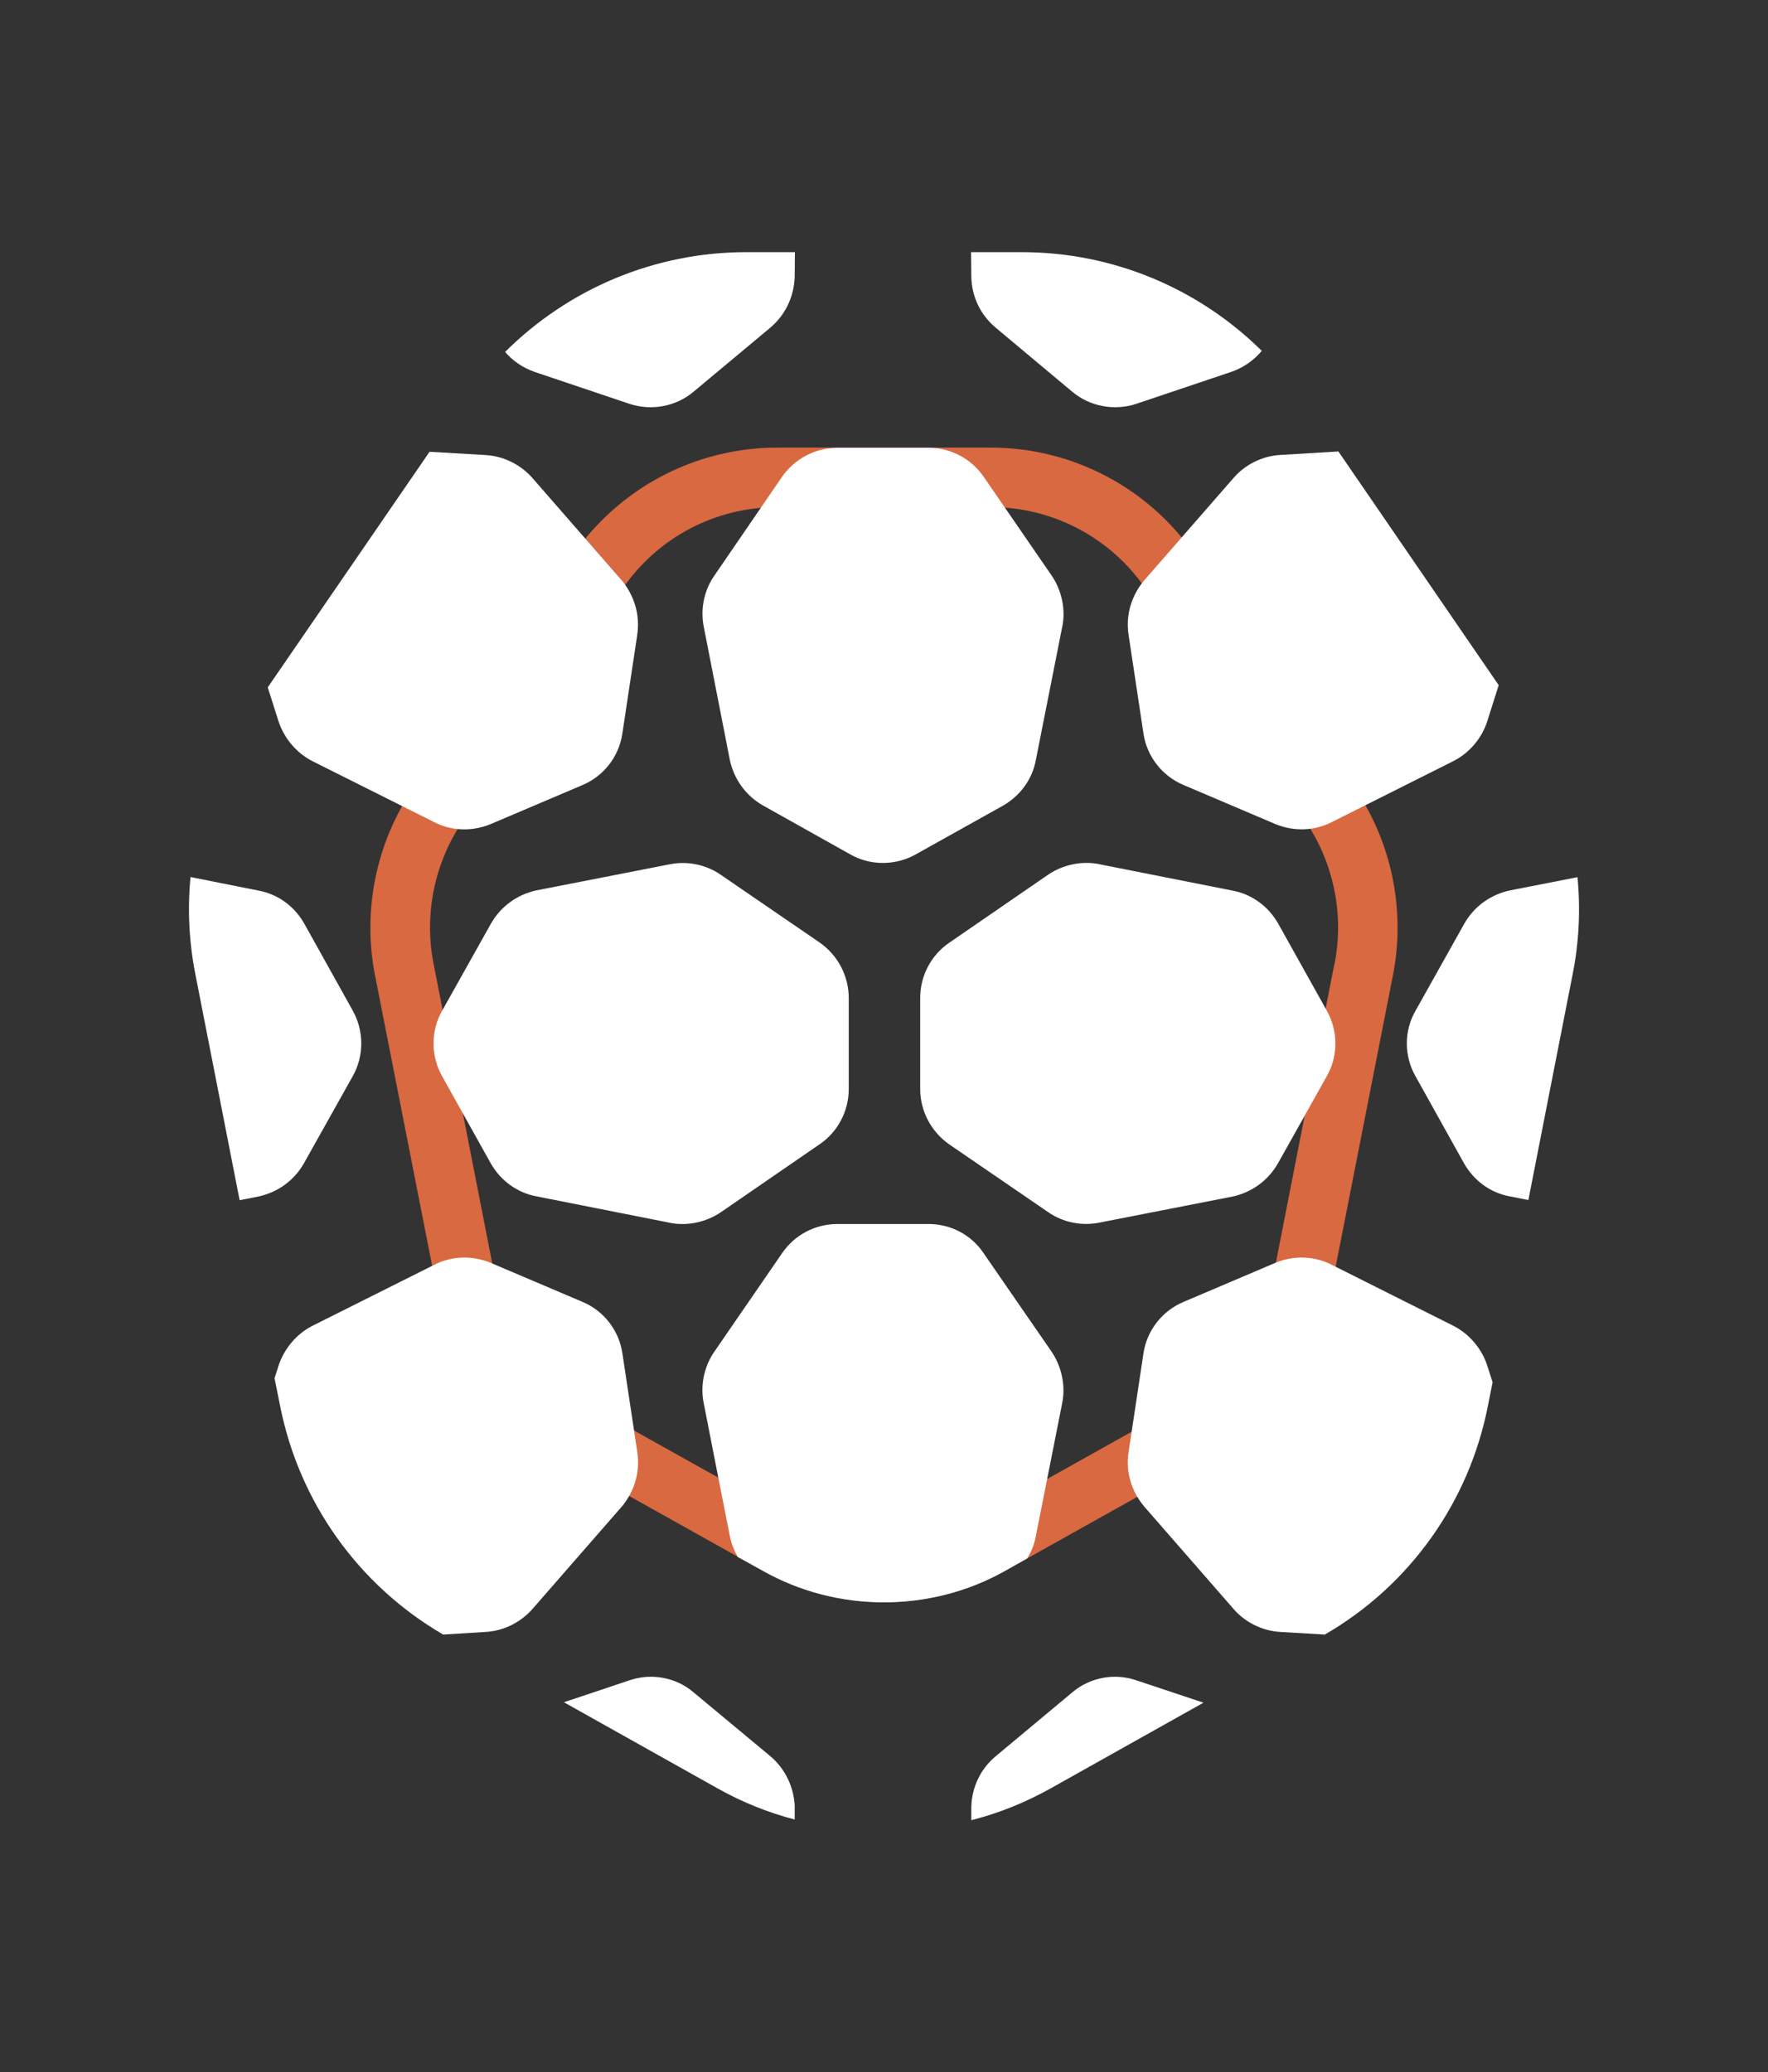 <svg xmlns="http://www.w3.org/2000/svg" id="Layer_1" data-name="Layer 1" viewBox="0 0 397.39 465.81"><rect x="0" y="0" width="397.39" height="465.81" fill="#333333" stroke="none"/><defs><style>      .cls-1 {        fill: #d96941;      }      .cls-1, .cls-2 {        stroke-width: 0px;      }      .cls-2 {        fill: #fff;      }    </style></defs><path class="cls-1" d="m304.38,176.99l-35.81-52.26c-10.39-15.09-27.56-24.12-45.89-24.12h-47.98c-18.33,0-35.5,9.03-45.89,24.12l-35.81,52.26c-8.41,12.22-11.59,27.62-8.72,42.18l13.84,70.37c3.13,16.08,13.16,29.86,27.41,37.85l40.25,22.5v.05l5.74,3.18c8.35,4.7,17.75,7.05,27.15,7.05s18.85-2.35,27.2-7.05l5.01-2.82,40.98-22.92c14.25-7.99,24.27-21.77,27.41-37.85l13.83-70.37c2.87-14.56-.31-29.97-8.72-42.18Zm-4.44,39.62l-13.78,70.37c-2.4,12.22-10.03,22.66-20.83,28.71l-29.96,16.76-16.03,8.98c-12.74,7.15-28.55,7.15-41.29,0l-16.6-9.29-29.39-16.44c-10.81-6.06-18.43-16.5-20.83-28.71l-13.78-70.37c-2.19-11.07.21-22.76,6.58-32.05l35.87-52.2c7.88-11.54,20.88-18.38,34.82-18.38h47.98c13.94,0,26.94,6.84,34.82,18.38l35.87,52.2c6.37,9.29,8.77,20.99,6.58,32.05Z"></path><g><path class="cls-2" d="m247.05,194.25l29.99,5.94c4.29.79,8.02,3.51,10.23,7.37l10.95,19.61c2.58,4.58,2.58,10.24,0,14.74l-10.95,19.54c-2.22,3.93-5.94,6.58-10.23,7.51l-29.99,5.87c-3.94.79-8.16-.07-11.45-2.36l-22.26-15.25c-4.08-2.86-6.51-7.51-6.51-12.45v-20.47c0-4.94,2.43-9.59,6.51-12.38l22.26-15.32c3.29-2.22,7.51-3.15,11.45-2.36Z"></path><path class="cls-2" d="m283.6,78.87c-1.77,2.11-4.12,3.78-6.82,4.71l-21.3,7.17c-4.96,1.67-10.5.64-14.48-2.7l-17.18-14.38c-3.48-2.9-5.4-7.02-5.5-11.44l-.05-5.55h11.44c20.37,0,39.66,8.1,53.89,22.18Z"></path><path class="cls-2" d="m178.67,56.68l-.05,5.55c-.15,4.42-2.06,8.54-5.5,11.44l-17.23,14.38c-3.93,3.34-9.52,4.37-14.48,2.7l-21.3-7.17c-2.6-.93-4.86-2.45-6.58-4.47,14.28-14.23,33.67-22.43,54.19-22.43h10.94Z"></path><path class="cls-2" d="m178.62,406.19v2.8c-6.03-1.57-11.88-3.93-17.37-7.02l-34.5-19.34,14.68-4.91c4.96-1.72,10.55-.69,14.48,2.7l17.23,14.33c3.43,2.9,5.35,7.07,5.5,11.44Z"></path><path class="cls-2" d="m270.5,382.73l-34.31,19.24c-5.69,3.19-11.68,5.6-17.87,7.17v-2.95c.1-4.37,2.01-8.54,5.5-11.44l17.18-14.33c3.98-3.39,9.52-4.42,14.48-2.7l15.02,5.01Z"></path><path class="cls-2" d="m336.86,154.01l-2.6,8.2c-1.23,3.78-4.02,7.07-7.61,8.88l-27.29,13.69c-3.88,2.01-8.49,2.16-12.61.49l-20.66-8.79c-4.86-2.01-8.34-6.48-9.08-11.63l-3.34-22.14c-.69-4.47.64-8.83,3.48-12.22l20.08-23.02c2.6-3.04,6.48-4.96,10.45-5.2l13.15-.79,36.02,52.52Z"></path><path class="cls-2" d="m143.23,142.72l-3.34,22.14c-.74,5.15-4.17,9.62-9.03,11.63l-20.67,8.79c-4.12,1.67-8.74,1.52-12.61-.49l-27.34-13.69c-3.58-1.82-6.33-5.1-7.61-8.88l-2.45-7.71,36.37-52.96,12.66.74c4.02.25,7.85,2.16,10.5,5.2l20.08,23.02c2.8,3.39,4.12,7.75,3.43,12.22Z"></path><path class="cls-2" d="m335.48,310.72l-1.03,5.2c-4.22,21.69-17.57,40.44-36.66,51.49h-.05l-10.06-.59c-3.98-.25-7.85-2.16-10.45-5.2l-20.08-23.02c-2.84-3.39-4.17-7.75-3.48-12.22l3.34-22.14c.74-5.15,4.22-9.62,9.08-11.63l20.66-8.79c4.12-1.67,8.74-1.52,12.61.49l27.29,13.69c3.58,1.82,6.38,5.1,7.61,8.88l1.23,3.83Z"></path><path class="cls-2" d="m139.8,338.6l-20.08,23.02c-2.65,3.04-6.48,4.96-10.5,5.2l-9.62.59c-19.04-11.09-32.39-29.79-36.66-51.49l-1.23-6.09v-.05l.93-2.9c1.28-3.78,4.03-7.07,7.61-8.88l27.34-13.69c3.88-2.01,8.49-2.16,12.61-.49l20.67,8.79c4.86,2.01,8.29,6.48,9.03,11.63l3.34,22.14c.69,4.47-.64,8.83-3.43,12.22Z"></path><path class="cls-2" d="m150.55,274.85l-29.99-5.94c-4.29-.79-8.02-3.51-10.23-7.37l-10.95-19.61c-2.58-4.58-2.58-10.24,0-14.74l10.95-19.54c2.22-3.93,5.94-6.58,10.23-7.51l29.99-5.87c3.94-.79,8.16.07,11.45,2.36l22.26,15.25c4.08,2.86,6.51,7.51,6.51,12.45v20.47c0,4.94-2.43,9.59-6.51,12.38l-22.26,15.32c-3.29,2.22-7.51,3.15-11.45,2.36Z"></path><path class="cls-2" d="m238.76,140.87l-5.94,29.99c-.79,4.29-3.51,8.02-7.37,10.23l-19.61,10.95c-4.58,2.58-10.24,2.58-14.74,0l-19.54-10.95c-3.93-2.22-6.58-5.94-7.51-10.23l-5.87-29.99c-.79-3.94.07-8.16,2.36-11.45l15.25-22.26c2.86-4.08,7.51-6.51,12.45-6.51h20.47c4.94,0,9.59,2.43,12.38,6.51l15.32,22.26c2.22,3.29,3.15,7.51,2.36,11.45Z"></path><path class="cls-2" d="m353.49,218.94l-9.96,50.8-4.22-.83c-4.27-.79-8-3.48-10.21-7.36l-10.94-19.63c-2.6-4.56-2.6-10.21,0-14.72l10.94-19.53c2.21-3.93,5.94-6.58,10.21-7.51l15.26-2.99c.69,7.26.35,14.58-1.08,21.79Z"></path><path class="cls-2" d="m79.28,241.91l-10.94,19.53c-2.21,3.93-5.94,6.58-10.26,7.51l-4.22.83-9.96-50.85c-1.42-7.22-1.77-14.53-1.08-21.79l15.27,3.04c4.32.79,8.05,3.48,10.26,7.36l10.94,19.63c2.55,4.56,2.55,10.21,0,14.72Z"></path><path class="cls-2" d="m238.76,315.33l-3.39,17.12-2.56,12.89c-.31,1.78-.99,3.45-1.93,4.96l-5.01,2.82c-8.35,4.7-17.75,7.05-27.2,7.05s-18.79-2.35-27.15-7.05l-5.74-3.18v-.05c-.79-1.41-1.41-2.92-1.72-4.54l-2.61-13.21-3.29-16.81c-.79-3.92.1-8.14,2.35-11.43l15.3-22.24c2.82-4.12,7.46-6.53,12.42-6.53h20.46c4.96,0,9.61,2.4,12.37,6.53l15.35,22.24c2.19,3.29,3.13,7.52,2.35,11.43Z"></path></g></svg>